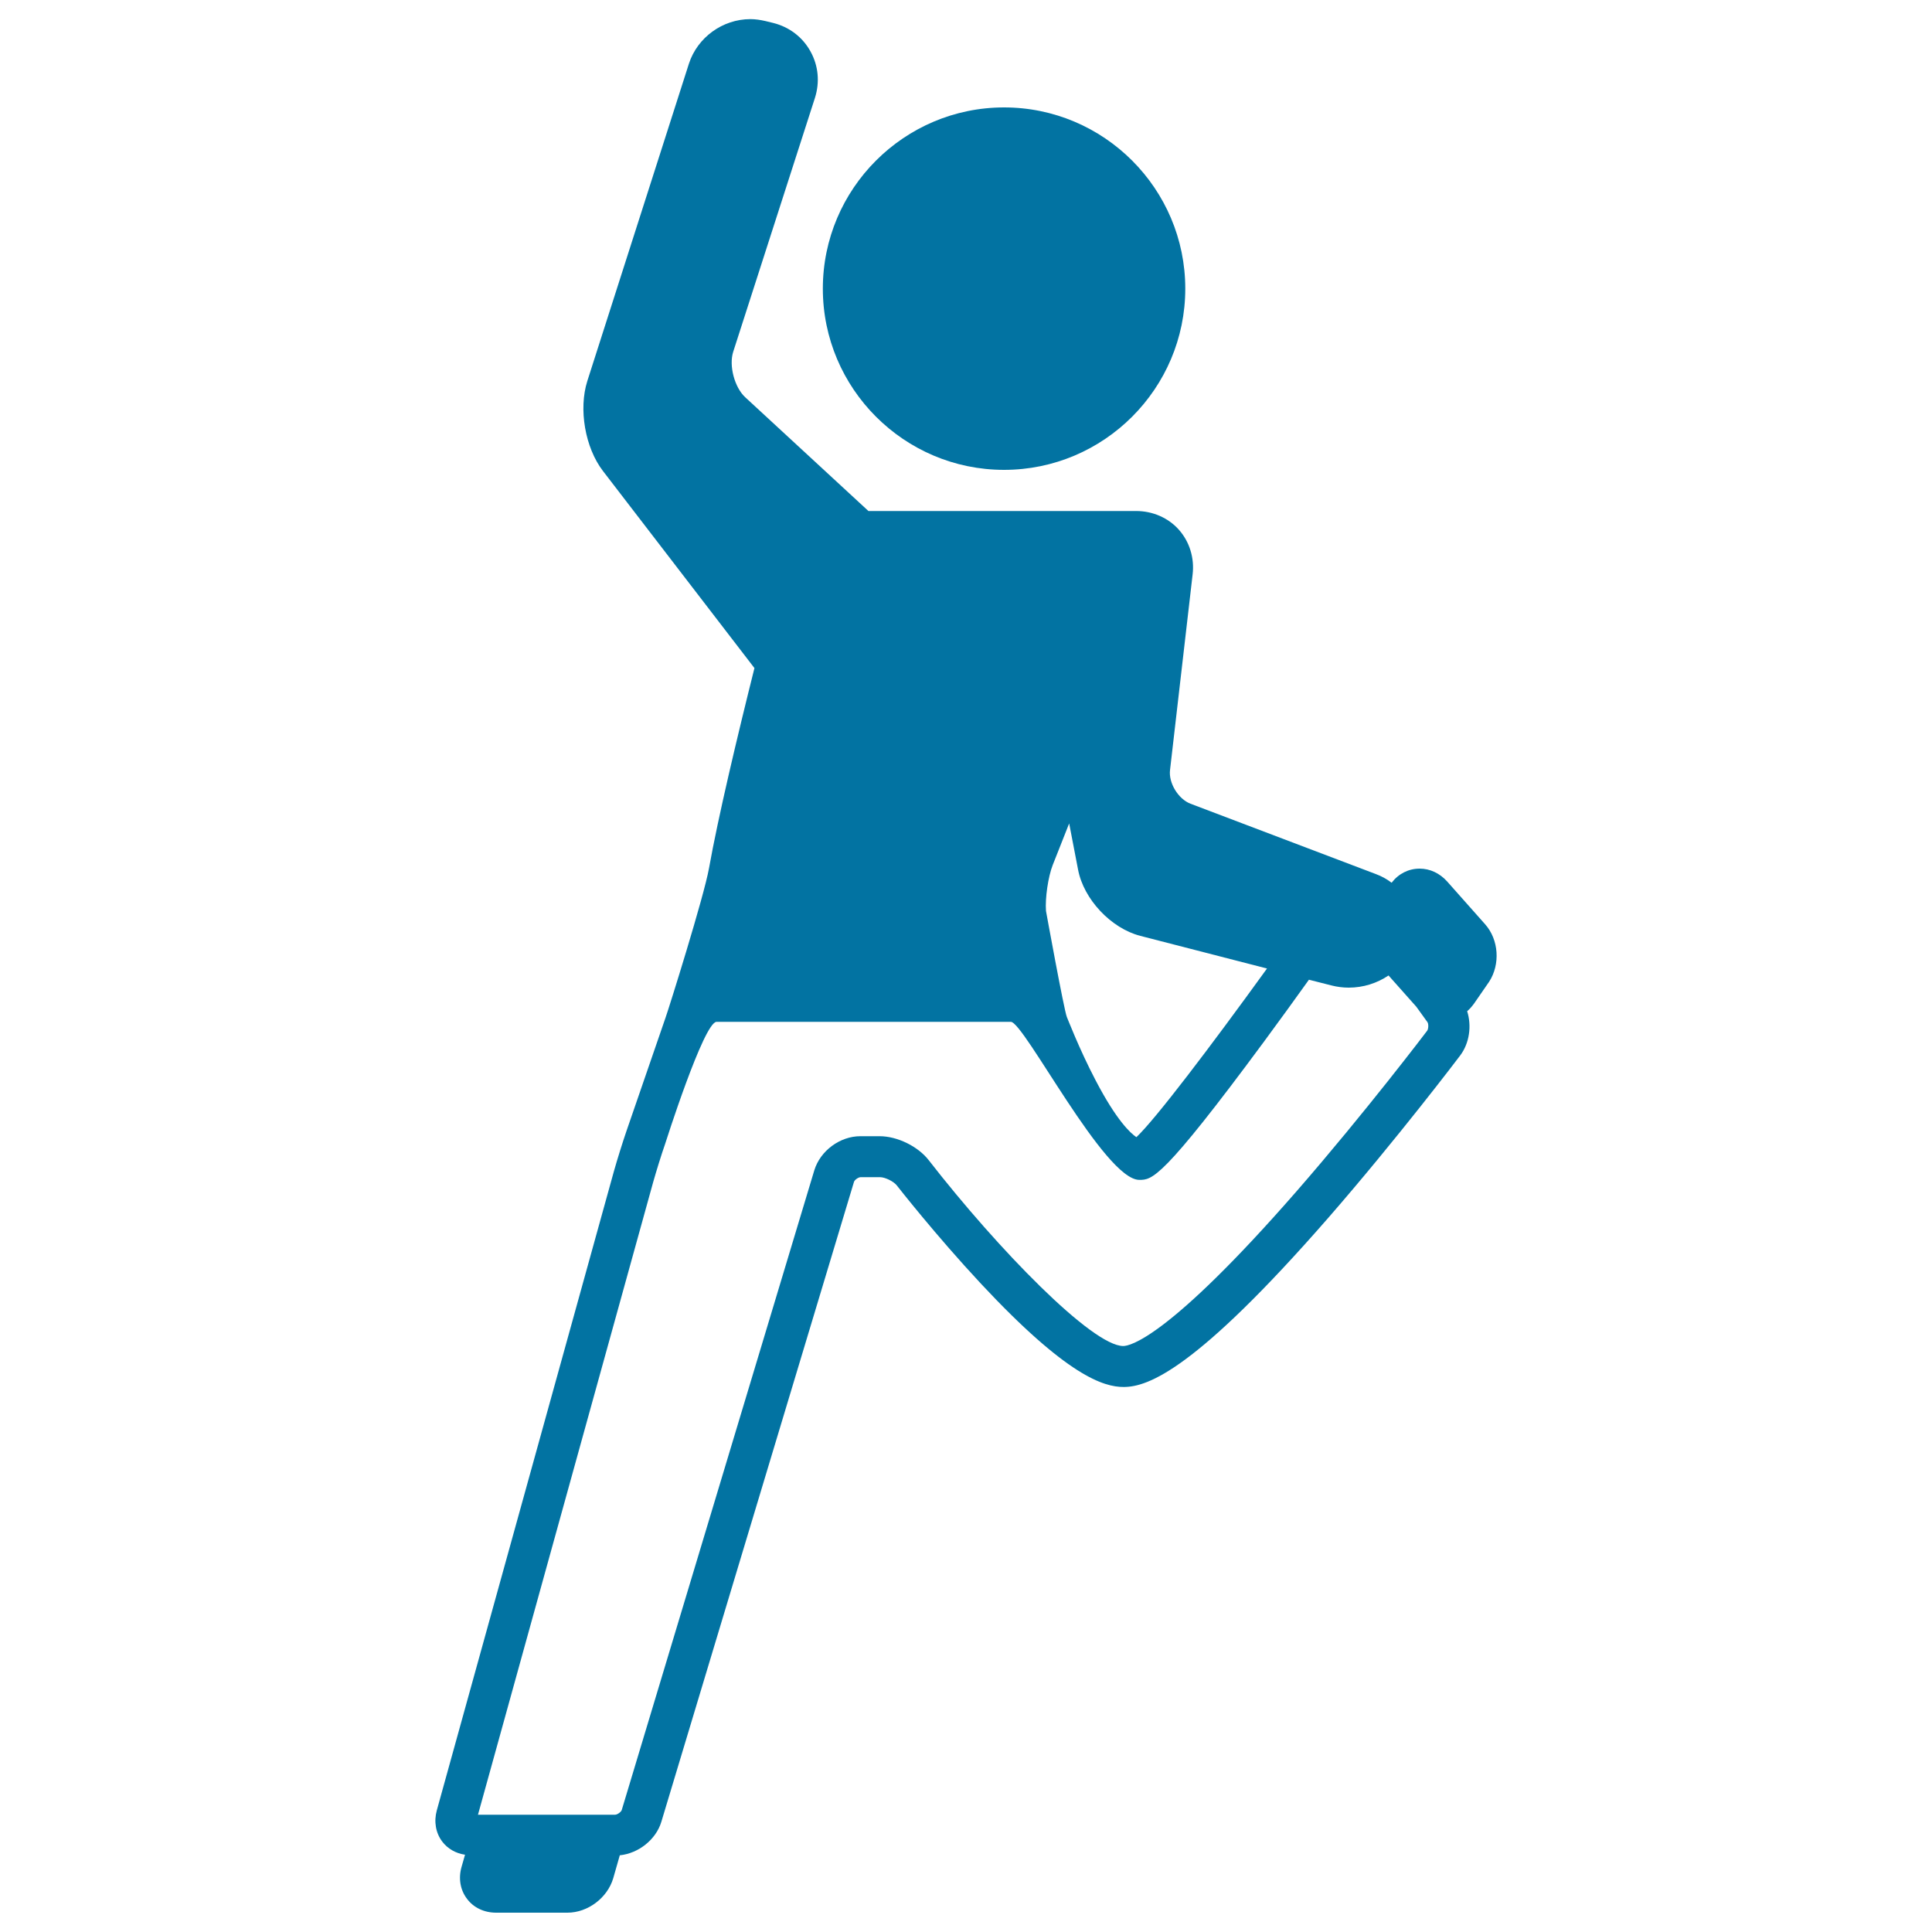 <svg xmlns="http://www.w3.org/2000/svg" viewBox="0 0 1000 1000" style="fill:#0273a2">
<title>Man Stretching Lef Leg Position SVG icon</title>
<g><path d="M768.7,478.4L749,456.2c-3.8-4.2-8.8-6.6-14.2-6.6c-5.7,0-10.9,2.6-14.5,7.3c-2.5-1.9-5.2-3.4-8.2-4.5L616.2,416c-6.3-2.4-11.4-10.7-10.6-17.4l11.7-101.3c1-8.5-1.6-16.9-7.1-23.1c-5.5-6.2-13.6-9.7-22.1-9.7h-1.4h-30.2H449.5l-63.8-58.9c-5.5-5.1-8.5-16.3-6.2-23.5l42.3-131.4c2.6-8.2,1.8-16.7-2.3-24.1c-4.1-7.4-10.9-12.6-19.2-14.7l-4.1-1c-2.6-0.6-5.2-1-7.8-1c-14.4,0-27.4,9.5-31.8,23l-52.6,164.3c-4.6,14.5-1.2,34.5,8.1,46.6l78.4,102c-8.8,35.1-18.9,77.6-23.5,103.5c-2.7,15-20.7,72.3-22.5,77.4l-20.2,58.6c-2,5.8-4.9,15.1-6.5,20.8L226.1,937c-1.6,5.8-0.6,11.7,2.8,16.2c2.8,3.7,7,6.1,11.8,6.8l-1.8,6.3c-1.7,5.9-0.7,11.9,2.8,16.5c3.4,4.6,8.9,7.2,15.1,7.2h36.9c10.6,0,20.7-7.7,23.7-17.8l3.4-11.9c9.7-1,18.7-8.1,21.5-17.3l99.7-331.2c0.3-1.1,2.3-2.5,3.5-2.5h10c2.6,0,7.1,2.2,8.7,4.3c0.8,1,20.1,25.7,43.5,50.8c44.7,47.9,63.6,53.5,73.9,53.5c12.7,0,37.4-9.1,105.7-87.3c36.3-41.7,68.2-83.9,68.5-84.3c4.8-6.4,6-15.3,3.6-22.9c1.3-1.1,2.5-2.5,3.6-4l7.8-11.3C776.6,499.1,775.8,486.4,768.7,478.4z M541.4,471.5c-0.5-6.6,1.1-17.7,3.5-23.8l8.5-21.5l4.6,23.9c2.9,15.4,17.1,30.4,32.2,34.3l65.6,16.9c-29.8,41.2-57.6,77.8-67.6,87.3c-3.1-2.1-10.3-8.7-21.1-29.4c-8.6-16.4-14.8-32.7-14.9-32.8C550.7,522.7,541.4,471.5,541.4,471.5z M738.7,533.5c-0.3,0.4-31.8,42-67.6,83.1c-66.5,76.2-86.4,80.1-89.7,80.1c-16,0-64.7-49.9-100.7-96.2c-5.6-7.2-16.3-12.4-25.4-12.4h-10c-10.5,0-20.7,7.5-23.8,17.6l-99.7,331.2c-0.3,0.9-2.2,2.4-3.5,2.4h-70.9l90.7-327.5c1.5-5.3,4.2-14.1,6.1-19.5c0,0,20.1-63.4,26.7-63.4h152.3c6.8,0,48.5,81.8,66.5,81.8c6.6,0,11.7,0,64.5-71.5c8.2-11.1,16.2-22.2,23.3-32.1l11.8,3c2.8,0.7,5.8,1.1,8.8,1.1c7.5,0,14.7-2.3,20.6-6.3l14.4,16.2l5.7,7.9C739.5,529.9,739.4,532.5,738.7,533.5z"/><path d="M519.7,243.2c51.7,0,93.8-42.1,93.8-93.8c0-51.7-42.1-93.8-93.8-93.8s-93.8,42.1-93.8,93.8C425.9,201.1,468,243.2,519.7,243.2z"/></g>
</svg>